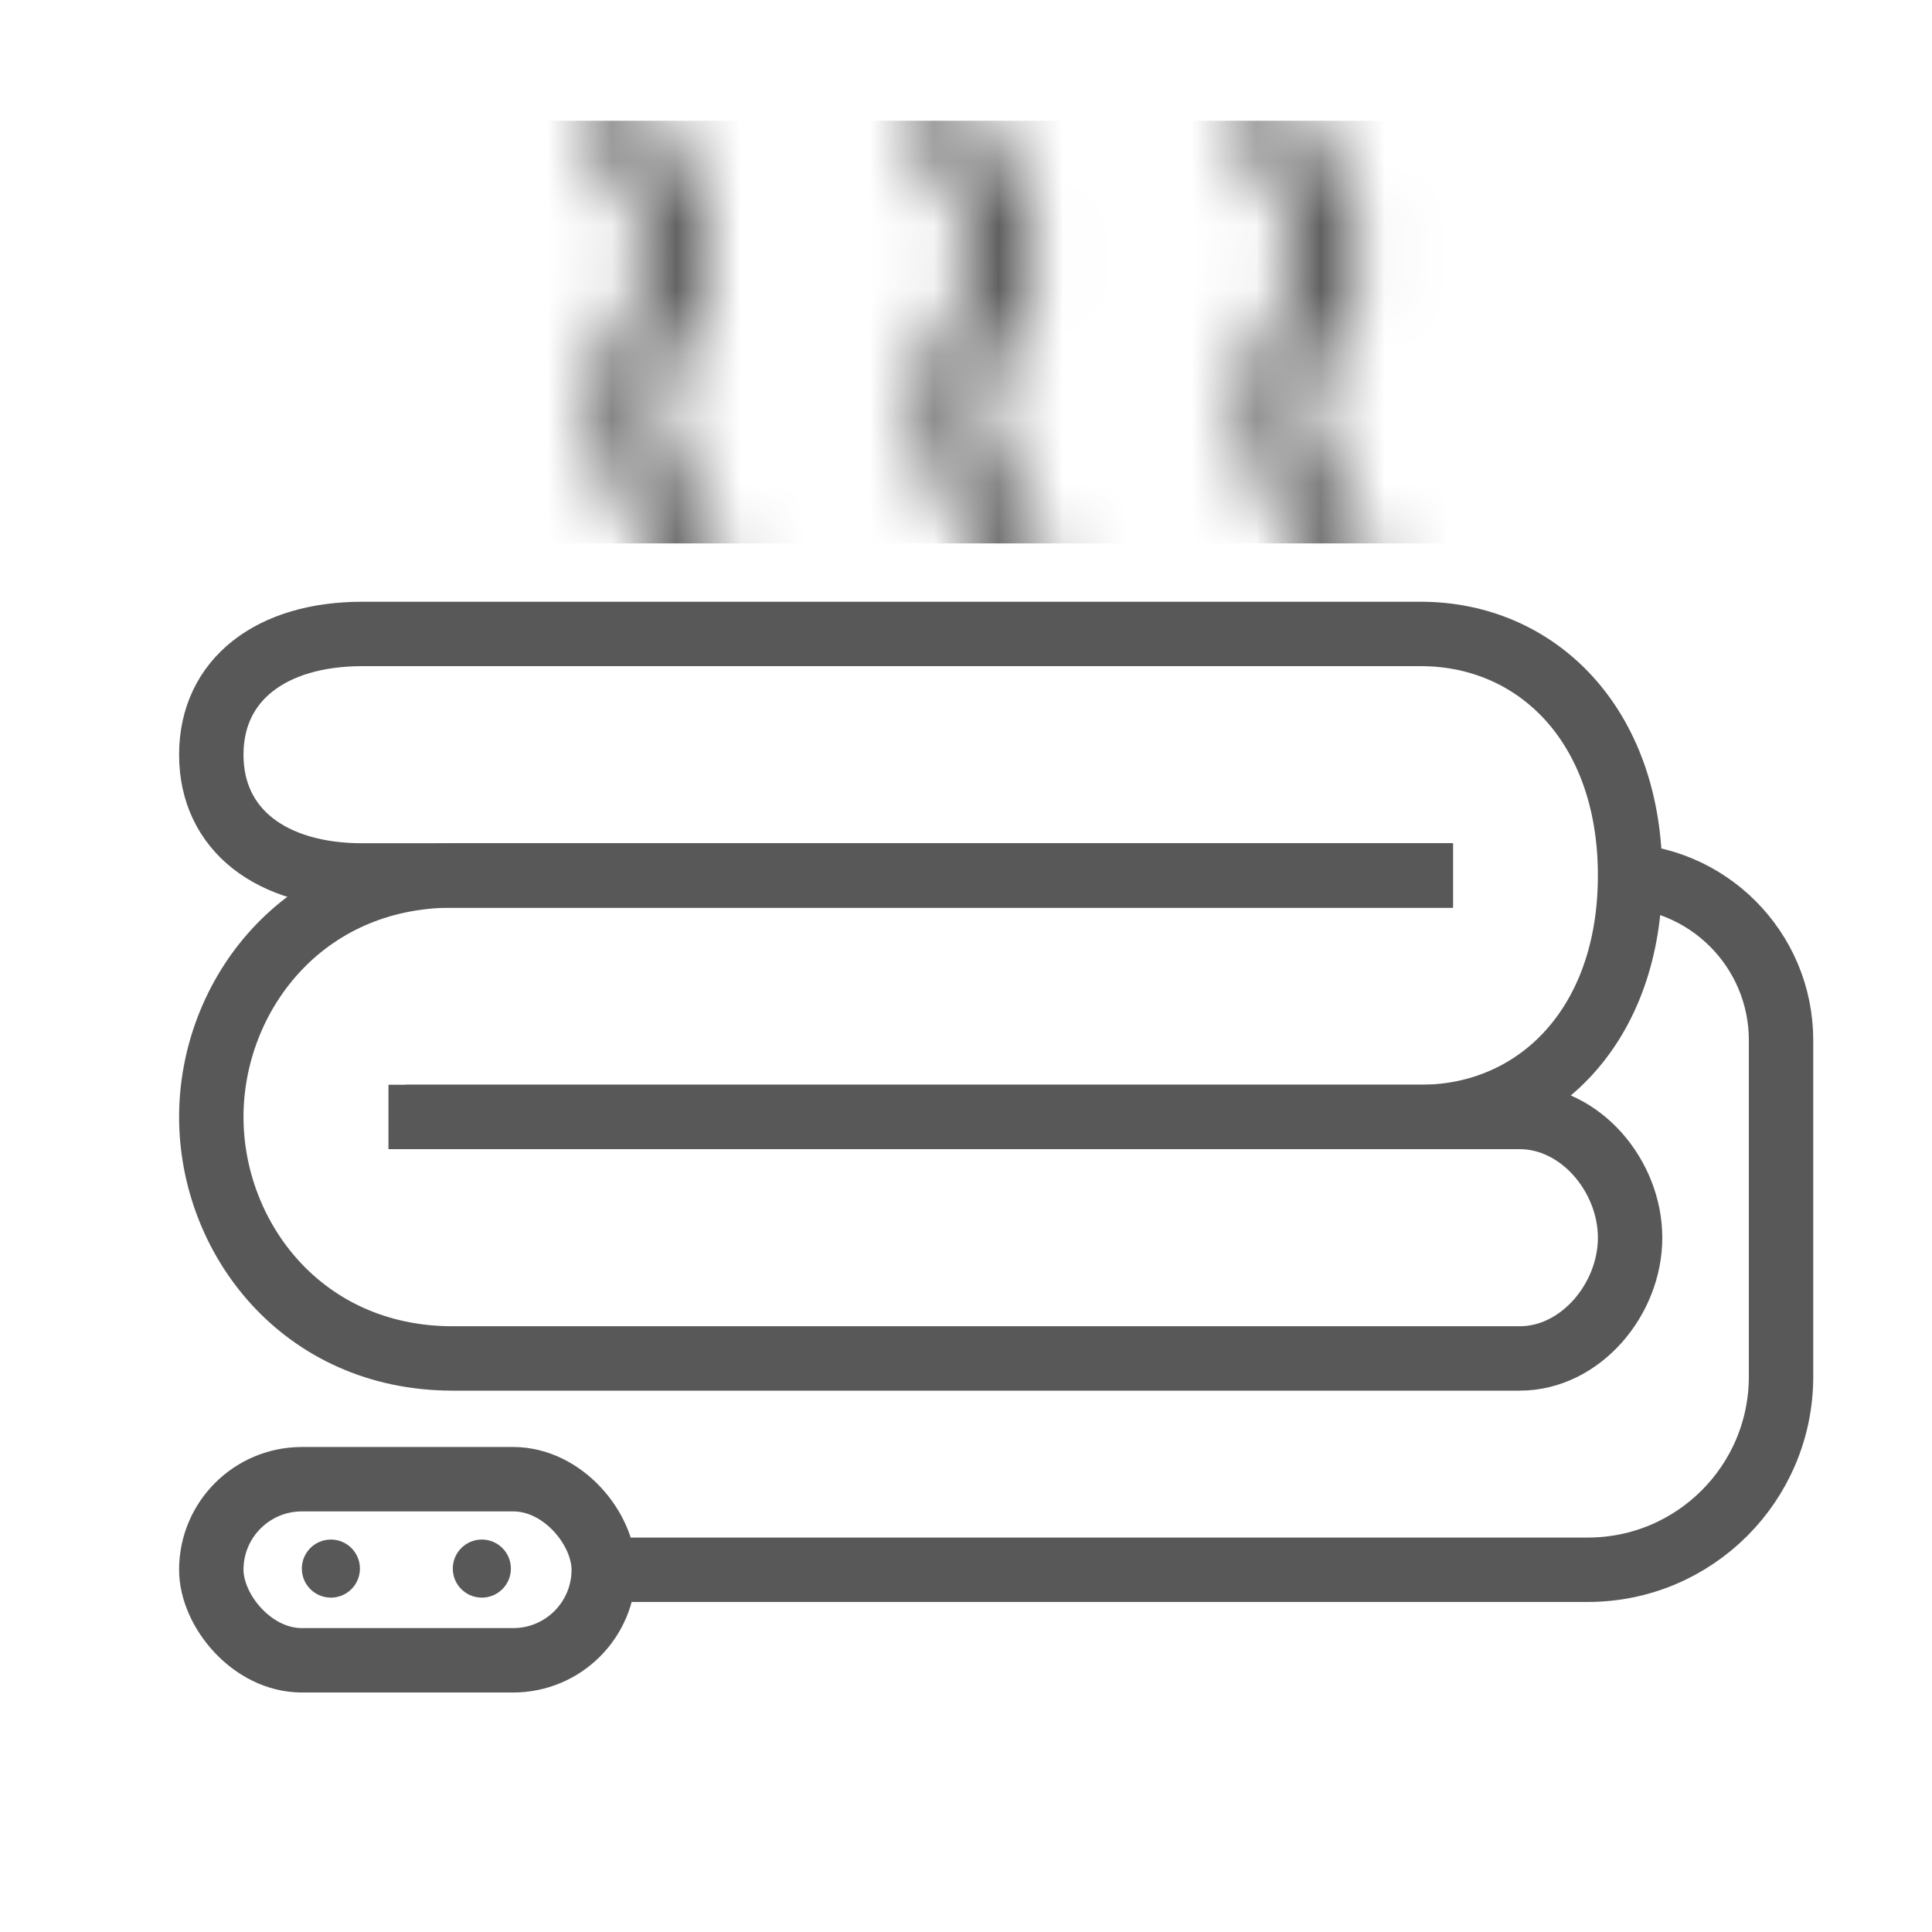 <svg xmlns="http://www.w3.org/2000/svg" fill="none" viewBox="0 0 30 30" height="30" width="30">
<path stroke-linecap="square" stroke="#585858" d="M22.062 13.594H7.031C4.688 13.594 3.281 15.469 3.281 17.344C3.281 19.219 4.688 21.094 7.031 21.094H23.597C24.544 21.094 25.312 20.175 25.312 19.219C25.312 18.262 24.544 17.344 23.597 17.344H6.532"></path>
<path stroke-linecap="square" stroke="#585858" d="M6.797 17.344H22.062C23.857 17.344 25.312 15.938 25.312 13.594C25.312 11.25 23.857 9.844 22.062 9.844H5.625C4.219 9.844 3.281 10.547 3.281 11.719C3.281 12.891 4.219 13.594 5.625 13.594H22.062"></path>
<path stroke="#585858" d="M25.096 13.594V13.594C26.51 13.594 27.656 14.74 27.656 16.154L27.656 21.375C27.656 23.032 26.313 24.375 24.656 24.375H9.411"></path>
<rect stroke="#585858" rx="1.406" height="2.812" width="6.094" y="22.969" x="3.281"></rect>
<circle fill="#585858" r="0.451" cy="24.357" cx="5.138"></circle>
<circle fill="#585858" r="0.451" cy="24.357" cx="7.482"></circle>
<mask height="9" width="14" y="1" x="8" maskUnits="userSpaceOnUse" style="mask-type:alpha" id="mask0_4778_12721">
<path stroke="black" d="M9.375 1.406L10.264 2.997C10.644 3.676 10.595 4.515 10.139 5.145L10.123 5.167C9.667 5.798 9.618 6.636 9.998 7.316L10.887 8.906"></path>
<path stroke="black" d="M14.416 1.406L15.305 2.997C15.685 3.676 15.636 4.515 15.18 5.145L15.164 5.167C14.708 5.798 14.659 6.636 15.039 7.316L15.928 8.906"></path>
<path stroke="black" d="M19.457 1.406L20.346 2.997C20.726 3.676 20.677 4.515 20.221 5.145L20.205 5.167C19.749 5.798 19.7 6.636 20.08 7.316L20.969 8.906"></path>
</mask>
<g mask="url(#mask0_4778_12721)">
<path fill="#585858" d="M22.5 8.438H8.438V1.875H22.5V8.438Z"></path>
</g>
</svg>
